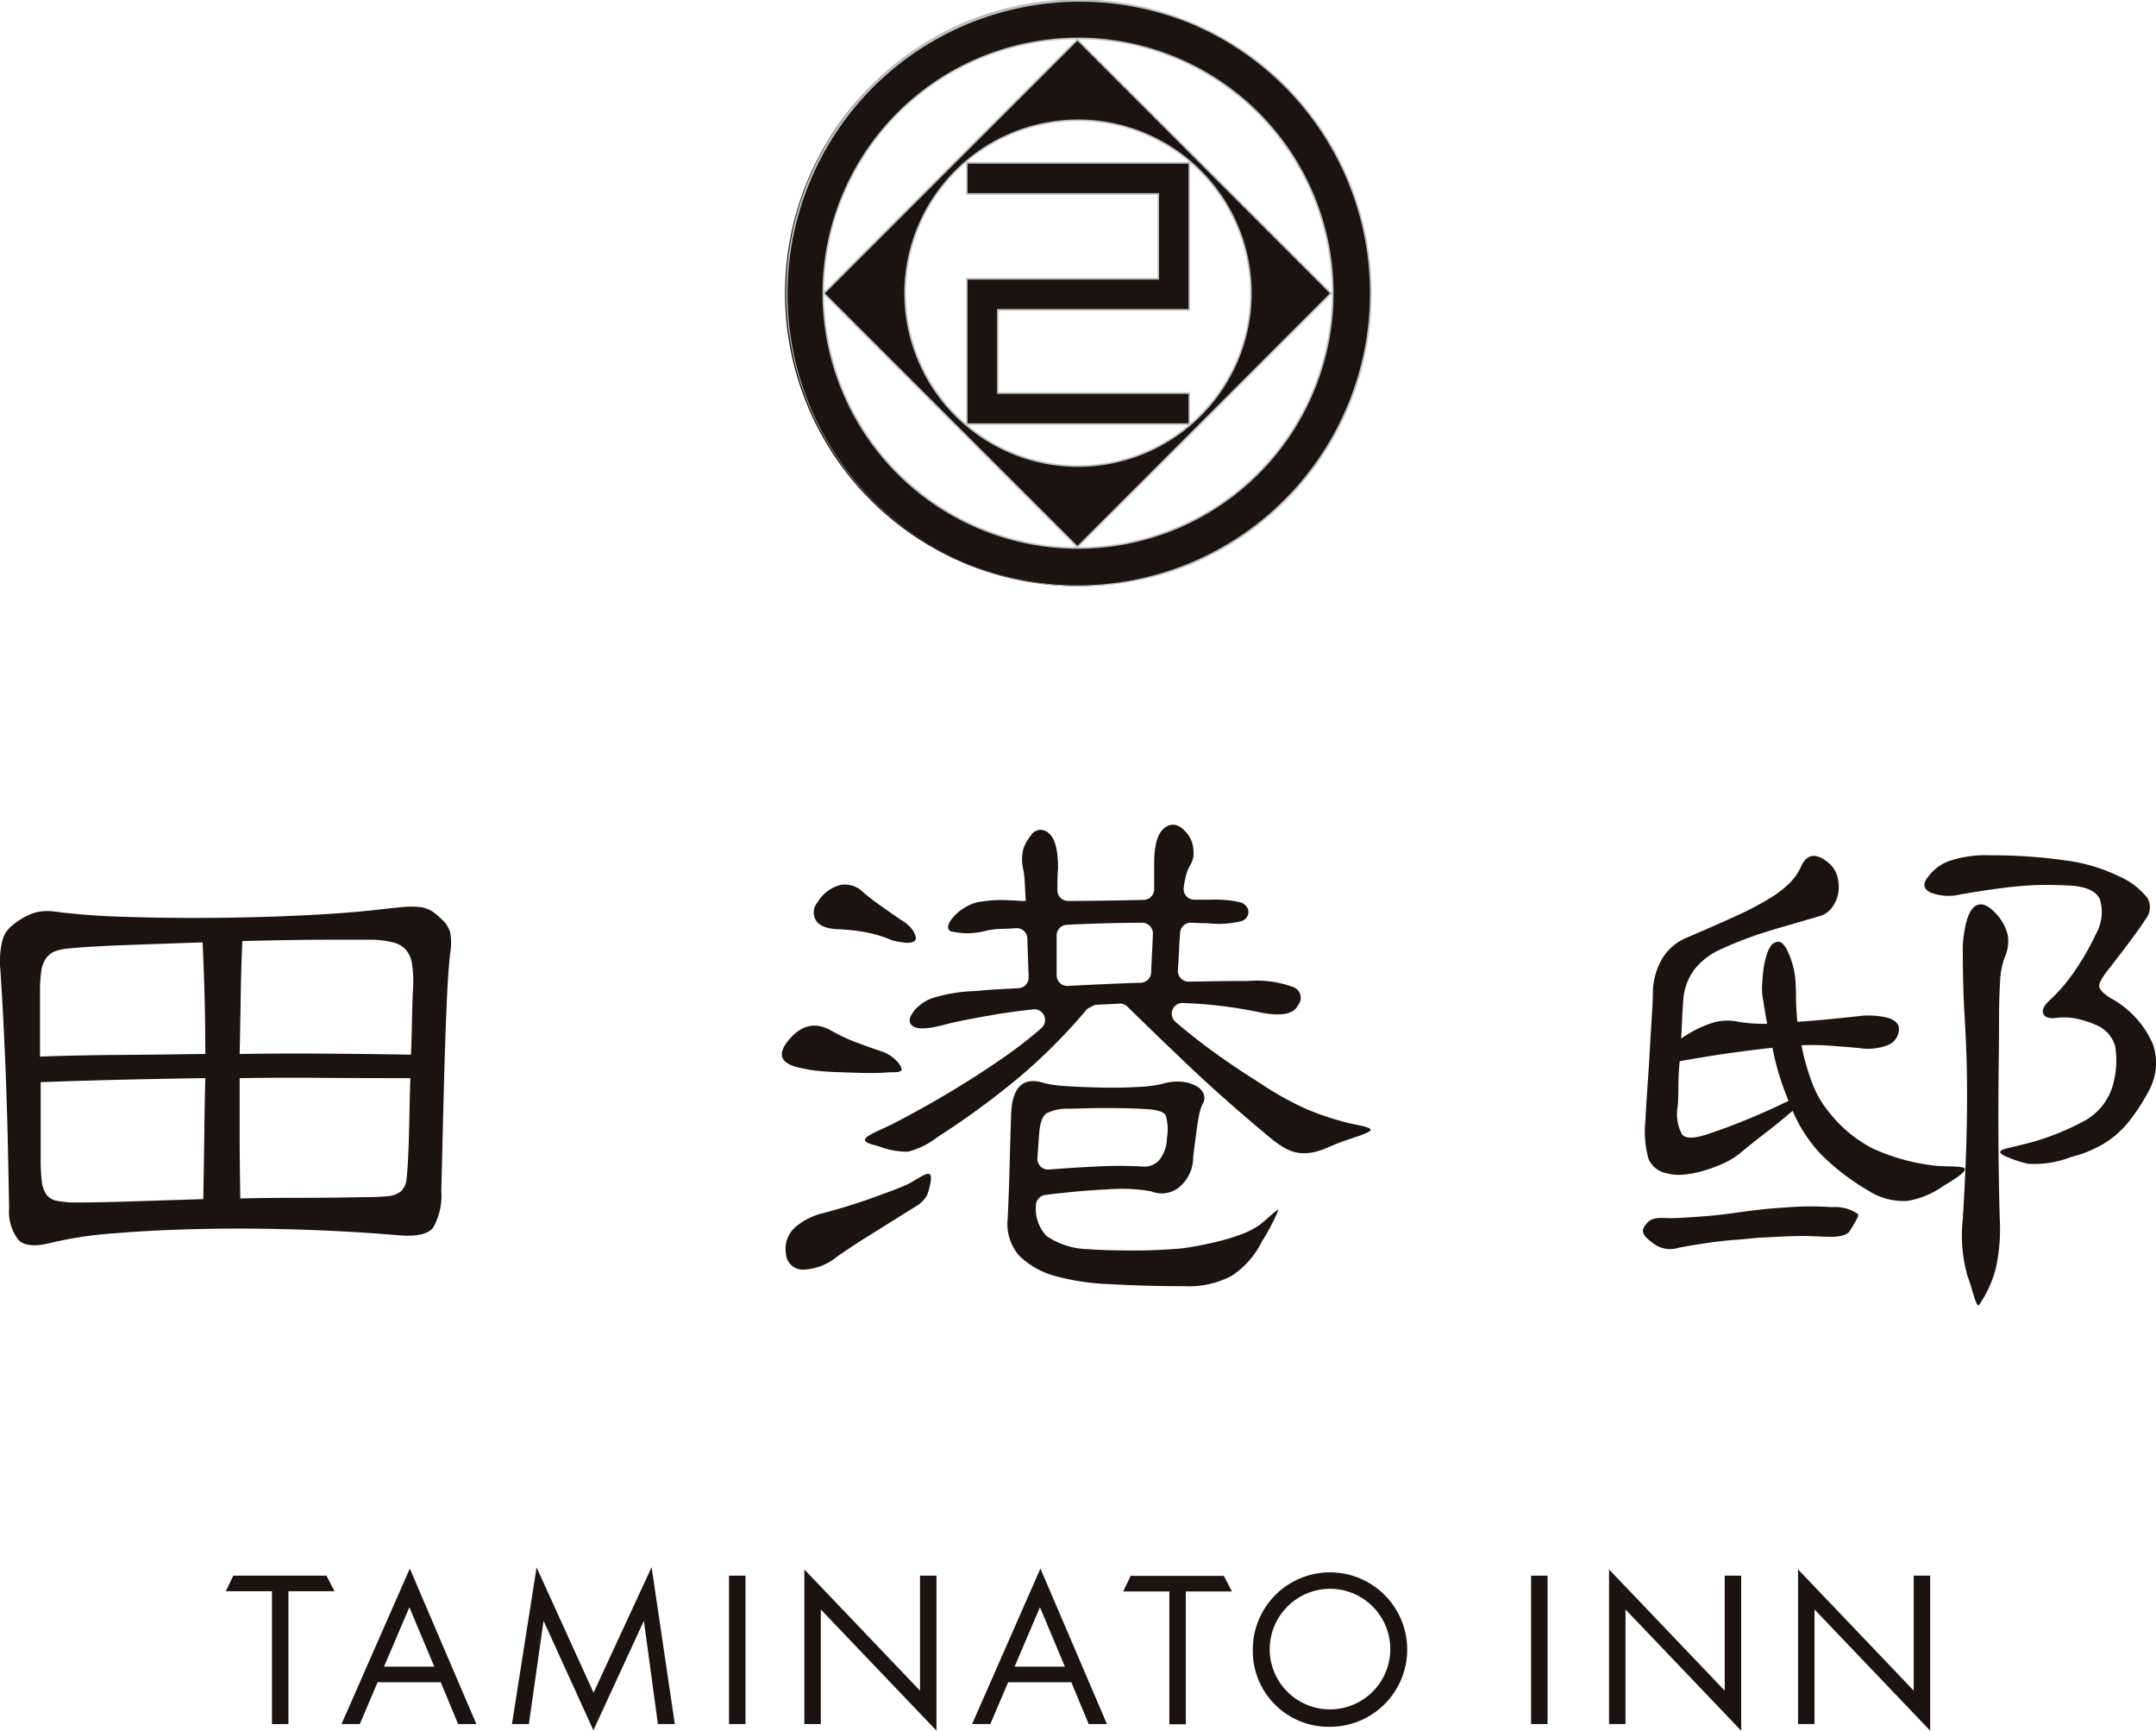 <svg id="グループ_24" data-name="グループ 24" xmlns="http://www.w3.org/2000/svg" xmlns:xlink="http://www.w3.org/1999/xlink" width="148.798" height="119.437" viewBox="0 0 148.798 119.437">
  <defs>
    <clipPath id="clip-path">
      <rect id="長方形_27" data-name="長方形 27" width="148.798" height="119.437" fill="none"/>
    </clipPath>
  </defs>
  <g id="グループ_10" data-name="グループ 10" clip-path="url(#clip-path)">
    <path id="パス_11" data-name="パス 11" d="M206.435.058a20.217,20.217,0,1,0,20.217,20.217A20.217,20.217,0,0,0,206.435.058m0,37.8a17.581,17.581,0,1,1,17.581-17.581,17.6,17.6,0,0,1-17.581,17.581" transform="translate(-132.037 -0.041)" fill="#1a1311"/>
    <path id="パス_12" data-name="パス 12" d="M206.435,0a20.28,20.28,0,0,1,7.892,38.956A20.28,20.28,0,0,1,198.544,1.594,20.147,20.147,0,0,1,206.435,0Zm0,40.435A20.166,20.166,0,0,0,214.283,1.7a20.166,20.166,0,0,0-15.695,37.152A20.034,20.034,0,0,0,206.435,40.436Zm0-37.8A17.638,17.638,0,1,1,188.8,20.275,17.658,17.658,0,0,1,206.435,2.637Zm0,35.162a17.524,17.524,0,1,0-17.524-17.524A17.544,17.544,0,0,0,206.435,37.8Z" transform="translate(-132.037 -0.041)" fill="#bdbebf"/>
    <path id="パス_13" data-name="パス 13" d="M212.911,9.421l-17.5,17.5,17.5,17.5,17.5-17.5Zm.042,29.425a11.932,11.932,0,1,1,11.932-11.932,11.946,11.946,0,0,1-11.932,11.932" transform="translate(-138.554 -6.68)" fill="#1a1311"/>
    <path id="パス_14" data-name="パス 14" d="M212.911,9.34l.04.04,17.542,17.542L212.911,44.5,195.329,26.922l.04-.04Zm17.421,17.582L212.911,9.5,195.491,26.922l17.421,17.42Zm-17.379-12a11.989,11.989,0,1,1-11.989,11.989A12,12,0,0,1,212.953,14.925Zm0,23.864a11.875,11.875,0,1,0-11.875-11.875A11.888,11.888,0,0,0,212.953,38.789Z" transform="translate(-138.554 -6.68)" fill="#bdbebf"/>
    <path id="パス_15" data-name="パス 15" d="M229.333,40.772h13.213v5.857H229.333V56.658h15.355V54.516H231.475V48.771h13.213V38.63H229.333Z" transform="translate(-162.607 -27.39)" fill="#1a1311"/>
    <path id="パス_16" data-name="パス 16" d="M229.276,38.573h15.469V48.828H231.532v5.631h13.213v2.256H229.276V46.572h13.213V40.829H229.276Zm15.355.114H229.39v2.028H242.6v5.971H229.39V56.6h15.241V54.573H231.418V48.714h13.213Z" transform="translate(-162.607 -27.39)" fill="#bdbebf"/>
    <path id="パス_17" data-name="パス 17" d="M30.545,215.966a4.694,4.694,0,0,0-.742-.626,2.014,2.014,0,0,0-.811-.278,5.37,5.37,0,0,0-1.229,0q-.743.069-1.948.209-2.134.232-5.1.371t-6.075.162q-3.107.024-6.006-.07a48.887,48.887,0,0,1-4.939-.371,3.268,3.268,0,0,0-1.461.139,5.038,5.038,0,0,0-1.507.928,1.872,1.872,0,0,0-.58,1.02A5.76,5.76,0,0,0,.028,219.4q.139,2.181.232,4.081t.162,3.8q.069,1.9.116,3.989t.092,4.591a3.1,3.1,0,0,0,.673,2.2q.626.58,2.249.162a26.414,26.414,0,0,1,4.337-.649q2.758-.231,6.052-.3t6.841.046q3.548.117,6.795.394,1.762.139,2.3-.51a4.455,4.455,0,0,0,.58-2.551q.092-3.8.162-6.54t.139-4.638q.069-1.9.139-3.107t.162-2.041a4.171,4.171,0,0,0,0-1.554,2,2,0,0,0-.51-.811M14.1,230.668q-.024,2.041-.07,4.545l-5.055.162q-2.134.069-3.617.07a6.823,6.823,0,0,1-1.438-.116,1.146,1.146,0,0,1-.742-.464,2.114,2.114,0,0,1-.3-.928,13.236,13.236,0,0,1-.07-1.507v-5.287q2.5-.093,5.287-.162t6.075-.116q-.047,1.763-.07,3.8m-6.075-5.4q-2.946.024-5.264.116v-4.452a9.372,9.372,0,0,1,.093-1.484,1.919,1.919,0,0,1,.348-.881,1.417,1.417,0,0,1,.626-.464,3.508,3.508,0,0,1,.928-.185q1.437-.139,3.942-.232t5.287-.186q.092,2.087.139,3.919t.046,3.78q-3.2.047-6.145.07m20.221,4.569q-.024,1.391-.07,2.319-.047,1.068-.116,1.647a1.346,1.346,0,0,1-.371.858,1.575,1.575,0,0,1-.9.348,14.842,14.842,0,0,1-1.623.07q-2.412.047-4.545.047t-4.035.046q-.047-2.644-.046-4.591v-3.711q2.643-.045,5.565-.023t6.215.023q-.047,1.577-.07,2.969m.255-9.183q-.047.974-.07,2.157t-.069,2.435q-2.643-.045-5.682-.07t-6.145.023q.046-1.948.07-3.78t.116-4.012q1.67-.046,3.2-.07t2.736-.023h3.154a7,7,0,0,1,1.322.186,1.748,1.748,0,0,1,.858.487,1.933,1.933,0,0,1,.441,1,7.868,7.868,0,0,1,.07,1.67" transform="translate(0 -152.464)" fill="#1a1311"/>
    <path id="パス_18" data-name="パス 18" d="M187.874,246.363q.6.069,1.3.093l1.368.046c.448.016.842.026,1.183.023.686-.006.927-.044,1.157-.052.29-.011.868.033.837-.214-.062-.433-.757-1.032-1.344-1.217q-.7-.231-1.693-.6a12.156,12.156,0,0,1-1.878-.881q-1.717-.927-3.061.928-.929,1.346,1.159,1.716a7.708,7.708,0,0,0,.974.162" transform="translate(-131.496 -172.474)" fill="#1a1311"/>
    <path id="パス_19" data-name="パス 19" d="M194.719,212.882a13.065,13.065,0,0,1,1.9.209,8.722,8.722,0,0,1,1.716.516,1.938,1.938,0,0,0,.215.07,6.582,6.582,0,0,0,.805.133c.272.031.588-.031.681-.186s-.066-.5-.194-.695a2.528,2.528,0,0,0-.693-.623c-.459-.3-.837-.575-1.347-.93s-.967-.7-1.368-1.044a1.771,1.771,0,0,0-1.554-.51,2.545,2.545,0,0,0-1.6,1.206,1.048,1.048,0,0,0-.116,1.229q.348.58,1.554.626" transform="translate(-136.857 -148.755)" fill="#1a1311"/>
    <path id="パス_20" data-name="パス 20" d="M256.175,266.476a5.344,5.344,0,0,1-1.113.533,14.052,14.052,0,0,1-1.438.441q-.742.186-1.484.325t-1.206.185q-.511.047-1.368.093t-1.762.047q-.9,0-1.786-.023t-1.438-.07a5.323,5.323,0,0,1-2.876-.9,2.715,2.715,0,0,1-.742-2.11.739.739,0,0,1,.646-.733q2.391-.3,4.293-.381a11.643,11.643,0,0,1,3.038.139,1.916,1.916,0,0,0,1.925-.3,2.707,2.707,0,0,0,.951-2.064c.03-.278.07-.6.116-.951s.093-.7.139-1.044.1-.657.162-.951a3.005,3.005,0,0,1,.232-.719.741.741,0,0,0,.093-.626.989.989,0,0,0-.464-.58,2.6,2.6,0,0,0-.974-.325,3.487,3.487,0,0,0-1.438.139,9.018,9.018,0,0,1-1.646.209q-1.137.07-2.412.047t-2.411-.093a9.007,9.007,0,0,1-1.647-.209q-2.273-.741-2.319,2.319-.046,1.253-.093,3.131t-.139,3.872a3.339,3.339,0,0,0,.788,2.574,5.7,5.7,0,0,0,2.69,1.461,16.305,16.305,0,0,0,3.594.51q2.388.139,5.125.139a6.3,6.3,0,0,0,3.27-.719,5.982,5.982,0,0,0,2.064-2.342,14.72,14.72,0,0,0,1.145-2.178c-.062-.139-1.022.88-1.516,1.158M241.1,261.212q.046-.672.093-1.275.093-1.067.533-1.322a3.151,3.151,0,0,1,1.369-.3q.371,0,1.113-.023t1.6-.023q.858,0,1.669.023t1.368.07q.88.093,1.067.394a3.358,3.358,0,0,1,.093,1.554,2.5,2.5,0,0,1-.557,1.577,1.37,1.37,0,0,1-1.113.418,28.207,28.207,0,0,0-3.246,0q-1.553.074-3.226.207a.74.74,0,0,1-.8-.786q.017-.257.035-.511" transform="translate(-169.466 -181.803)" fill="#1a1311"/>
    <path id="パス_21" data-name="パス 21" d="M194.76,279.127l-.062.03q-.411.182-1.06.427-.673.255-1.461.533t-1.623.533q-.835.255-1.53.44a4.571,4.571,0,0,0-2.087,1.067,1.994,1.994,0,0,0-.556,1.763,1.153,1.153,0,0,0,1.09,1.09,3.843,3.843,0,0,0,2.435-.9q1.066-.741,2.411-1.577t2.968-1.855a2.117,2.117,0,0,0,.82-.783,4.225,4.225,0,0,0,.277-1.1c.076-.829-.649-.187-1.623.336" transform="translate(-132.135 -197.393)" fill="#1a1311"/>
    <path id="パス_22" data-name="パス 22" d="M238.513,216.177a19.231,19.231,0,0,1-2.806-.928,21.1,21.1,0,0,1-3.177-1.763q-2.365-1.484-4.151-2.852-.926-.709-1.758-1.425a.74.74,0,0,1,.511-1.3q1.038.041,1.92.126a31.25,31.25,0,0,1,3.246.487q2.319.511,2.783-.464a.791.791,0,0,0-.278-1.229,7.226,7.226,0,0,0-3.154-.44q-1.346,0-2.551.023-.8.016-1.573.021a.738.738,0,0,1-.736-.789q.052-.793.084-1.48.027-.6.07-1.123a.737.737,0,0,1,.765-.672l.207.01q.44.024.9.023a6.593,6.593,0,0,0,2.342-.139.67.67,0,0,0,.487-.788.81.81,0,0,0-.626-.533,8.194,8.194,0,0,0-2.017-.162h-1.079a.74.74,0,0,1-.732-.838,6.7,6.7,0,0,1,.141-.762,2.75,2.75,0,0,1,.325-.811,1.532,1.532,0,0,0,.209-.951,2,2,0,0,0-.348-1.09q-.789-1.066-1.577-.556t-.788,2.5v1.784a.739.739,0,0,1-.722.738q-1.466.034-2.826.052-1.266.017-2.388.022a.738.738,0,0,1-.742-.738v-.467q0-.539.043-1.035c0-.021,0-.043,0-.064q-.006-1.873-.65-2.379a.779.779,0,0,0-1.206.139,3.181,3.181,0,0,0-.533.928,3.083,3.083,0,0,0-.023,1.391,5.6,5.6,0,0,1,.116.974q.024.556.07,1.252c-.247,0-.464-.007-.649-.023s-.356-.023-.51-.023a8.42,8.42,0,0,0-2.3.162,3.469,3.469,0,0,0-1.507.951q-.649.742-.232,1.02a4.95,4.95,0,0,0,2.5-.046,5.737,5.737,0,0,1,1.113-.116q.418-.013.894-.048a.737.737,0,0,1,.8.71q.036,1.221.09,2.667a.74.74,0,0,1-.7.766l-1.1.056q-.9.047-1.878.139a11.28,11.28,0,0,0-2.9.464,2.962,2.962,0,0,0-1.275.835q-.649.789-.116,1.136t2.342-.162q.927-.231,3.015-.6,1.3-.231,2.924-.408a.739.739,0,0,1,.571,1.289q-.144.126-.295.255a31.144,31.144,0,0,1-2.6,1.971q-1.484,1.021-3.246,2.087t-3.71,2.087c-1.635.878-3.252,1.273-1.712,1.667.146.037.3.086.428.125a5.3,5.3,0,0,0,1.91.341,5.464,5.464,0,0,0,2.064-1.02,55.322,55.322,0,0,0,5.8-4.267,38.621,38.621,0,0,0,4.529-4.581l.519-.263q.475-.03.912-.048.394-.015.756-.042a.74.74,0,0,1,.573.207q2.154,2.108,4.352,4.195,2.318,2.2,5.38,4.754a7.436,7.436,0,0,0,1.136.812,2.633,2.633,0,0,0,1.09.348,3.362,3.362,0,0,0,1.206-.139c.433-.123.923-.372,1.53-.6.784-.3,2.046-.637,2.093-.853s-1.088-.368-1.582-.492m-13.5-11.8q-.032.707-.063,1.424a.74.74,0,0,1-.716.706q-1.313.041-2.583.1-1.215.053-2.444.119a.738.738,0,0,1-.779-.735v-2.745a.736.736,0,0,1,.695-.737q1.184-.063,2.505-.1t2.7-.044a.741.741,0,0,1,.745.773q-.028.608-.056,1.243" transform="translate(-145.496 -138.693)" fill="#1a1311"/>
    <path id="パス_23" data-name="パス 23" d="M402.8,286.193a20.513,20.513,0,0,0-2.992,0c-1.571.1-2.2.178-3.942.417-1.457.2-2.462.251-3.764.329-1.164.069-1.865-.27-2.359.719-.155.371.258.721.721,1.061a1.915,1.915,0,0,0,1.716.272c.989-.186,1.165-.208,1.877-.317s1.406-.185,2.087-.232,1.108-.124,1.881-.158c.483-.021,1.265-.078,2.378-.1.665-.012.854.011,2.073.053.674.023,1.295-.081,1.489-.379.3-.455.331-.543.457-.763s.178-.348.116-.441a2.753,2.753,0,0,0-1.738-.466" transform="translate(-276.322 -202.885)" fill="#1a1311"/>
    <path id="パス_24" data-name="パス 24" d="M412.318,224.551c-.139-.2-1.436-.111-2.086-.2a14.024,14.024,0,0,1-4.267-1.182A9.24,9.24,0,0,1,403,220.729a7.168,7.168,0,0,1-1.252-2.18,15.184,15.184,0,0,1-.7-2.5,16.12,16.12,0,0,1,1.925.023q.951.069,2.017.162a3.815,3.815,0,0,0,2.041-.209,1.213,1.213,0,0,0,.742-1.044q.045-.51-.626-.788a5.422,5.422,0,0,0-2.3-.139q-1.3.139-2.3.232t-1.785.139q-.047-.51-.07-.951t-.023-.812a12.945,12.945,0,0,0-.07-1.414,6.241,6.241,0,0,0-.441-1.554q-.325-.742-.649-.788a.645.645,0,0,0-.6.325,2.218,2.218,0,0,0-.278.626,5.662,5.662,0,0,0-.209.974q-.069.534-.093,1.09a3.779,3.779,0,0,0,.07.974q.139.929.278,1.669a10.831,10.831,0,0,1-1.994-.139,3.517,3.517,0,0,0-1.693.047,8.065,8.065,0,0,0-2.249,1.113q.045-.7.07-1.345t.07-1.159a3.986,3.986,0,0,1,.765-2.249,4.793,4.793,0,0,1,1.739-1.368q.7-.324,1.391-.6t1.484-.534q.788-.254,1.762-.533t2.226-.649a1.578,1.578,0,0,0,.9-.6,2.313,2.313,0,0,0,.44-1.02,2.588,2.588,0,0,0-.069-1.136,1.818,1.818,0,0,0-.626-.951q-1.3-1.067-1.9.325a3.865,3.865,0,0,1-.789,1.113,7.77,7.77,0,0,1-1.415,1.067,21.328,21.328,0,0,1-2.272,1.183q-1.369.626-3.316,1.461a3.61,3.61,0,0,0-1.786,1.507,4.827,4.827,0,0,0-.626,2.3q0,.6-.07,1.67t-.139,2.319q-.07,1.252-.162,2.528t-.139,2.3a7.15,7.15,0,0,0,.209,2.667,1.67,1.67,0,0,0,1.275,1,3.121,3.121,0,0,0,1.113.093,6.593,6.593,0,0,0,1.368-.255,10.679,10.679,0,0,0,1.391-.51,5.25,5.25,0,0,0,1.183-.719q.835-.7,1.739-1.391t1.878-1.531a10.127,10.127,0,0,0,1.925,2.968,16.039,16.039,0,0,0,3.316,2.551,4.506,4.506,0,0,0,2.69.7,5.964,5.964,0,0,0,2.458-1.02c.606-.36,1.622-.986,1.483-1.187m-15.049-3.4q-1.461.6-2.62.974-1.438.511-1.832.047a2.96,2.96,0,0,1-.3-1.948q.045-.51.046-1.345a17.533,17.533,0,0,1,.093-1.762q2.087-.371,3.594-.58t2.806-.348a18.158,18.158,0,0,0,1.113,3.664q-1.438.7-2.9,1.3" transform="translate(-276.717 -143.913)" fill="#1a1311"/>
    <path id="パス_25" data-name="パス 25" d="M472.244,215.969a6.581,6.581,0,0,0-2.991-3.27q-.7-.463-.742-.788t.7-1.252q.509-.649,1.229-1.6t1.275-1.786a1.311,1.311,0,0,0,.139-1.438,4.98,4.98,0,0,0-1.9-1.484,11.924,11.924,0,0,0-3.8-1.136,34.877,34.877,0,0,0-5.148-.348,7.788,7.788,0,0,0-2.922.418,3.22,3.22,0,0,0-1.484,1.206q-.417.6.278.951a3.527,3.527,0,0,0,2.087.116q1.344-.231,2.365-.371t1.878-.209q.858-.07,1.647-.07t1.623.046q1.715.093,2.087.974a3.067,3.067,0,0,1-.278,2.365,17.7,17.7,0,0,1-1.322,2.342,12.048,12.048,0,0,1-1.739,2.11q-.742.65-.58,1.043t.9.3a4.315,4.315,0,0,1,1.484.07,6.583,6.583,0,0,1,1.206.394,2.249,2.249,0,0,1,1.368,1.461,6.034,6.034,0,0,1-.069,2.388,4.1,4.1,0,0,1-1.948,2.737A17.364,17.364,0,0,1,462.9,222.9c-.556.185-2.006.289-.672.811a7.78,7.78,0,0,0,1.368.441,6.926,6.926,0,0,0,2.968-.464,8.463,8.463,0,0,0,2.226-.9,6.533,6.533,0,0,0,1.716-1.484,13.608,13.608,0,0,0,1.438-2.2,4.009,4.009,0,0,0,.3-3.13" transform="translate(-323.632 -143.842)" fill="#1a1311"/>
    <path id="パス_26" data-name="パス 26" d="M468.007,222.164q0-1.205.07-2.3a5.387,5.387,0,0,1,.3-1.647,2.763,2.763,0,0,0,.232-1.577,3.216,3.216,0,0,0-.649-1.3q-.882-1.066-1.507-.765t-.858,1.925a6.542,6.542,0,0,0-.092,1.3q0,.882.023,1.971t.093,2.3q.069,1.207.116,2.319.092,2.226.046,5.148t-.278,6.678a10.335,10.335,0,0,0,.324,3.942c.309.772.6,2.253.807,1.988a8.148,8.148,0,0,0,1.118-2.4,12.6,12.6,0,0,0,.3-3.571q-.047-1.623-.07-3.455t-.023-3.664q0-1.832.023-3.594t.023-3.293" transform="translate(-330.039 -152.1)" fill="#1a1311"/>
    <path id="パス_27" data-name="パス 27" d="M57.886,374.789v9.167H56.75v-9.167H53.564l.515-1.075H60.51l.557,1.075Z" transform="translate(-37.979 -264.979)" fill="#1a1311"/>
    <path id="パス_28" data-name="パス 28" d="M426.5,382.908V372.236l7.984,8.368v-7.938h1.136v10.7L427.635,375v7.908Z" transform="translate(-302.406 -263.932)" fill="#1a1311"/>
    <path id="パス_29" data-name="パス 29" d="M87.857,379.871H83.5l-1.228,2.887H81.009l4.714-10.733,4.591,10.733H89.055Zm-.445-1.075-1.72-4.1-1.75,4.1Z" transform="translate(-57.439 -263.782)" fill="#1a1311"/>
    <path id="パス_30" data-name="パス 30" d="M121.439,382.534l1.7-10.81,3.931,8.645,4.008-8.66,1.6,10.825h-1.167l-.967-7.124-3.485,7.554-3.439-7.554-1.013,7.124Z" transform="translate(-86.106 -263.558)" fill="#1a1311"/>
    <rect id="長方形_25" data-name="長方形 25" width="1.136" height="10.241" transform="translate(50.315 108.735)" fill="#1a1311"/>
    <path id="パス_31" data-name="パス 31" d="M190.793,382.908V372.236l7.984,8.368v-7.938h1.136v10.7L191.93,375v7.908Z" transform="translate(-135.281 -263.932)" fill="#1a1311"/>
    <path id="パス_32" data-name="パス 32" d="M237.437,379.871h-4.361l-1.228,2.887h-1.259l4.714-10.733,4.591,10.733h-1.259Zm-.445-1.075-1.72-4.1-1.75,4.1Z" transform="translate(-163.498 -263.782)" fill="#1a1311"/>
    <path id="パス_33" data-name="パス 33" d="M297.167,378.43a5.328,5.328,0,1,1,5.328,5.3,5.228,5.228,0,0,1-5.328-5.3m1.167,0a4.161,4.161,0,1,0,4.161-4.222,4.178,4.178,0,0,0-4.161,4.222" transform="translate(-210.704 -264.567)" fill="#1a1311"/>
    <rect id="長方形_26" data-name="長方形 26" width="1.136" height="10.241" transform="translate(105.669 108.735)" fill="#1a1311"/>
    <path id="パス_34" data-name="パス 34" d="M381.67,382.908V372.236l7.984,8.368v-7.938h1.136v10.7L382.806,375v7.908Z" transform="translate(-270.621 -263.932)" fill="#1a1311"/>
    <path id="パス_35" data-name="パス 35" d="M270.746,374.841v9.167H269.61v-9.167h-3.186l.515-1.075h6.431l.557,1.075Z" transform="translate(-188.906 -265.017)" fill="#1a1311"/>
  </g>
</svg>
